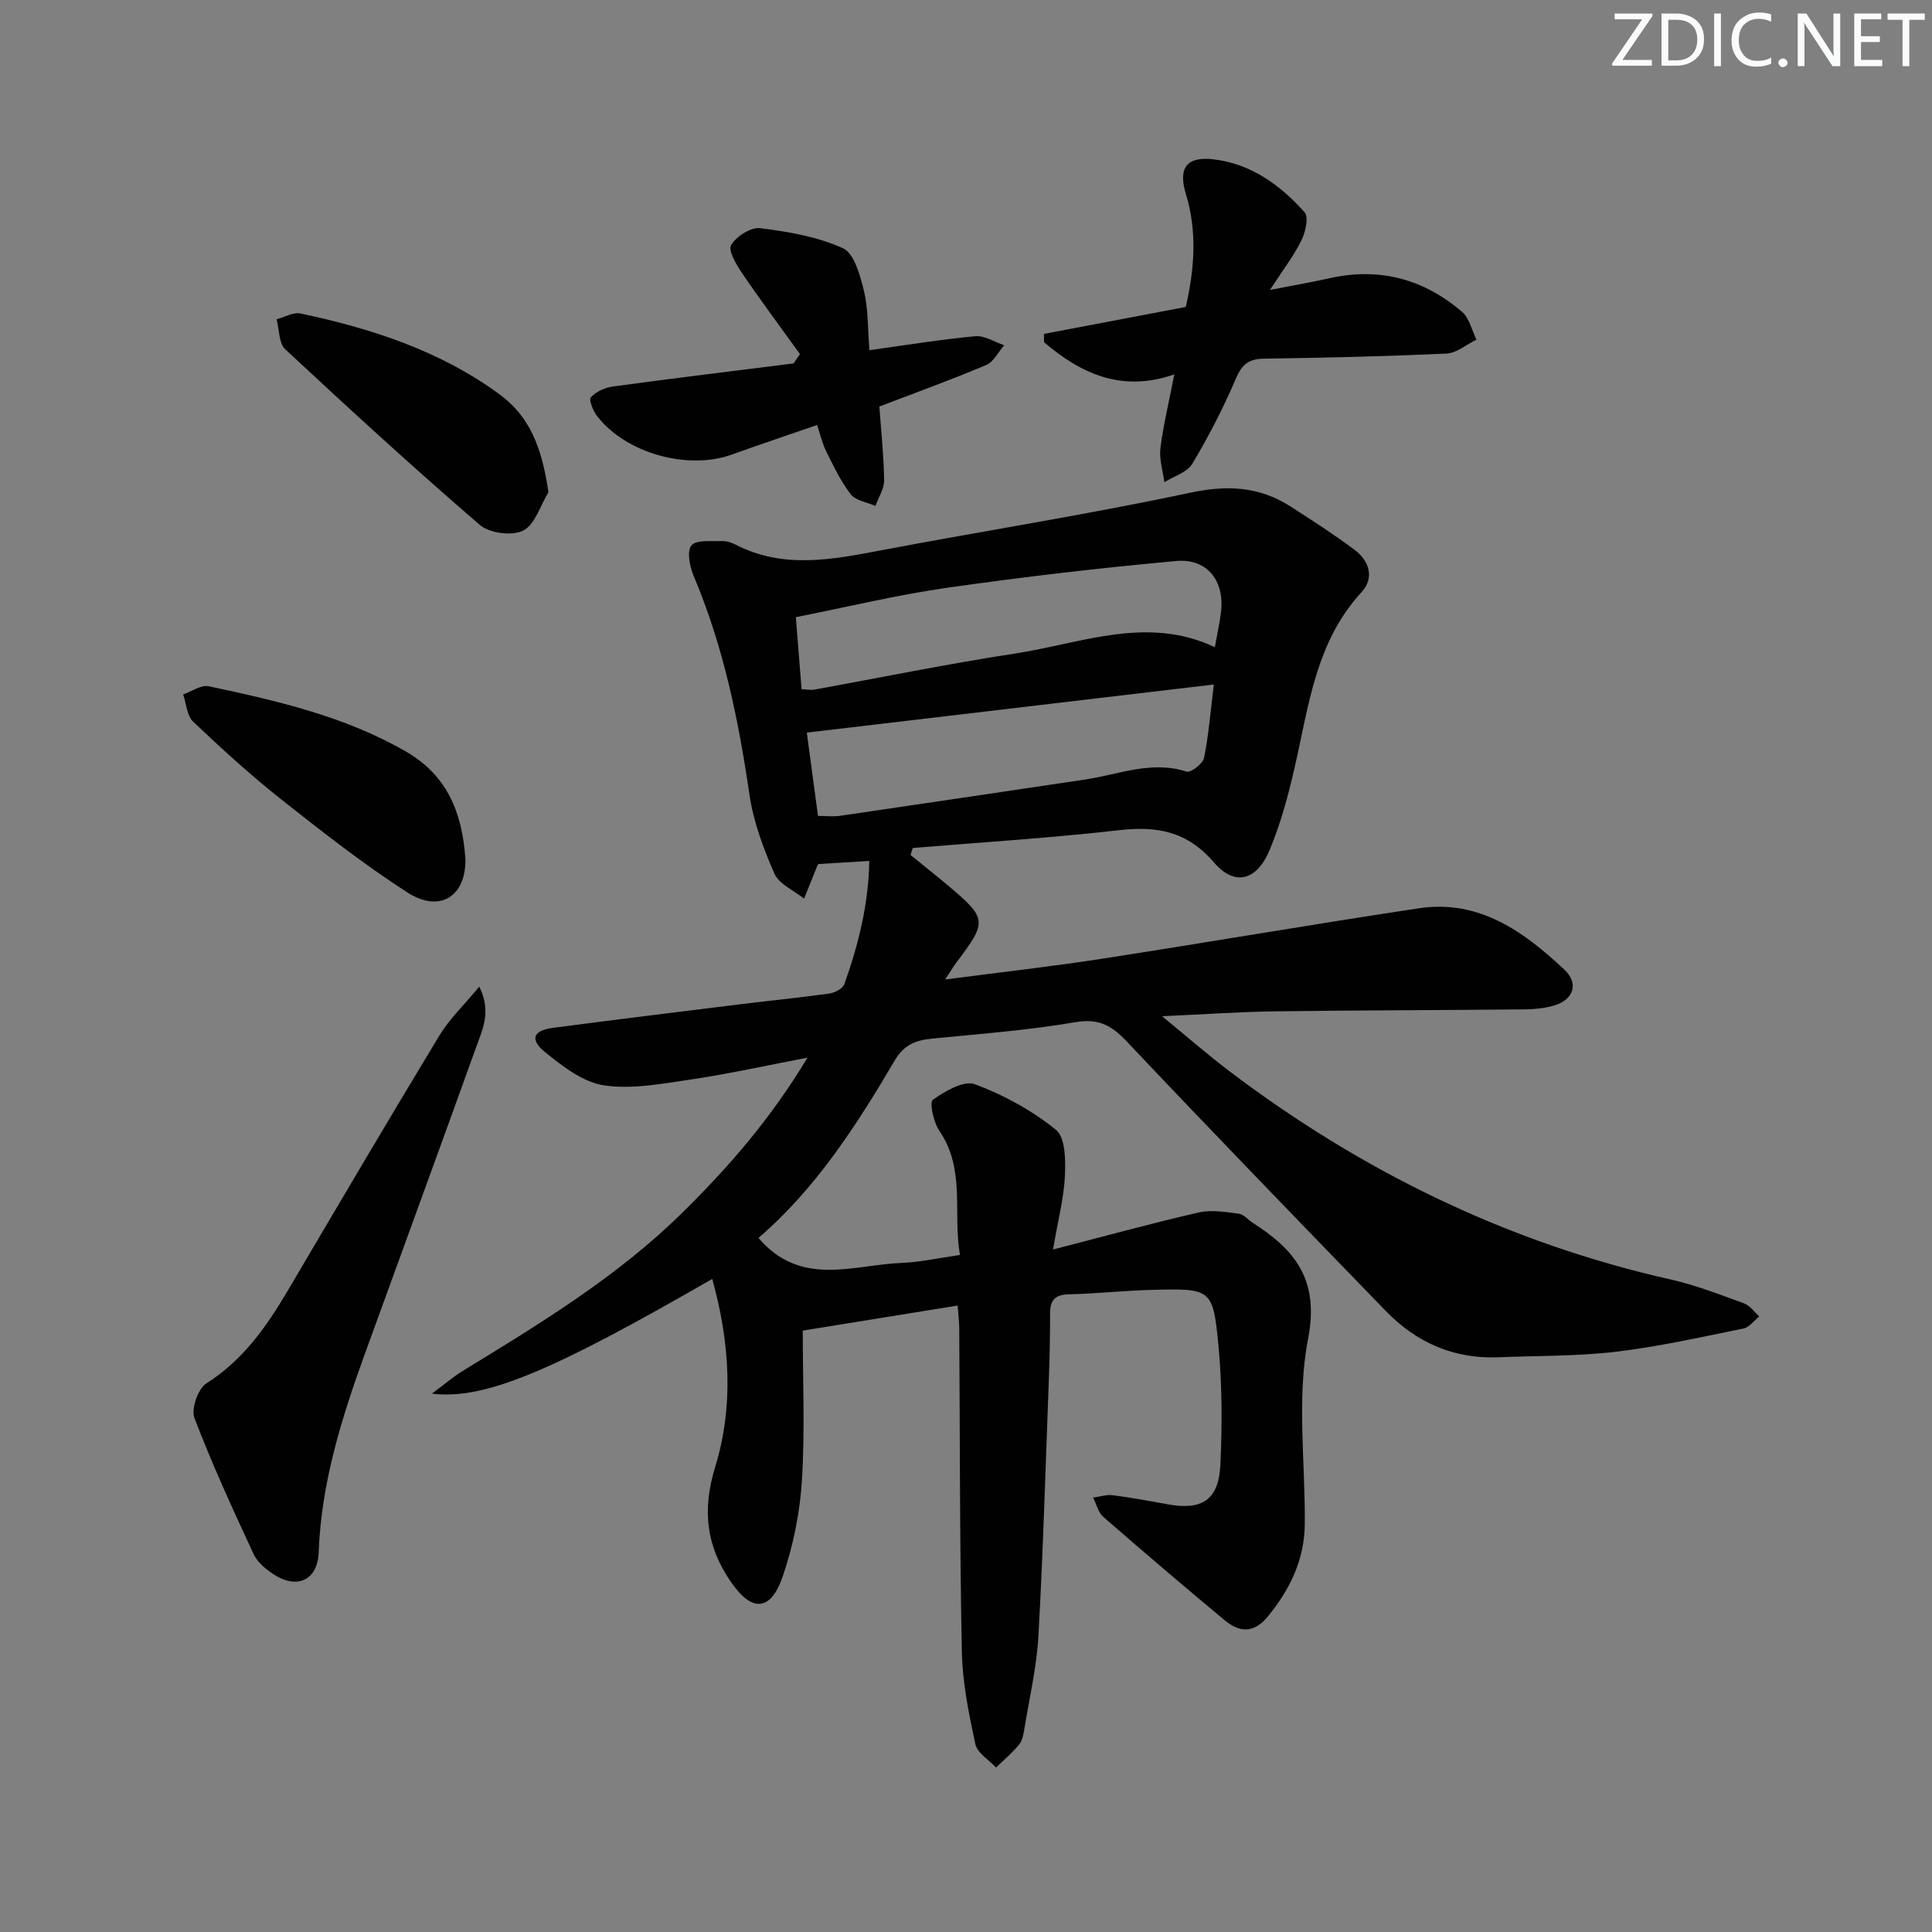 <svg enable-background="new 0 0 400 400" viewBox="0 0 400 400" xmlns="http://www.w3.org/2000/svg"><rect x="0" y="0" width="400" height="400" fill="#808080" stroke="none"/><g fill="#fafbfc"><path d="m342.2 3.2-6.3 9.2h6.1v1.2h-8.2v-.5l6.2-9.1h-5.7v-1.2h7.8v.4z"/><path d="m344 13.7v-10.9h3.1c1.6 0 3 .5 4.1 1.4 1.1 1 1.6 2.2 1.6 3.9s-.5 3-1.6 4-2.5 1.5-4.2 1.5h-3zm1.4-9.6v8.4h1.6c1.4 0 2.5-.4 3.2-1.1.8-.8 1.2-1.8 1.2-3.2s-.4-2.4-1.2-3.1-1.8-1-3.1-1z"/><path d="m356.3 2.8v10.9h-1.4v-10.9z"/><path d="m366.6 13.2c-.8.4-1.8.6-3 .6-1.6 0-2.8-.5-3.7-1.5s-1.4-2.3-1.4-3.9c0-1.7.5-3.2 1.6-4.2s2.4-1.6 4-1.6c1 0 1.9.1 2.6.4v1.5c-.8-.4-1.6-.6-2.6-.6-1.2 0-2.2.4-3 1.2s-1.1 1.9-1.1 3.3c0 1.3.4 2.3 1.1 3.1s1.6 1.1 2.8 1.1c1.1 0 2-.2 2.8-.7v1.3z"/><path d="m368.2 13c0-.3.1-.5.3-.6.2-.2.4-.3.6-.3.3 0 .5.1.7.3s.3.4.3.6-.1.5-.3.6c-.2.2-.4.3-.7.3s-.5-.1-.6-.3c-.2-.2-.3-.4-.3-.6z"/><path d="m381.1 13.7h-1.7l-5.5-8.4c-.2-.2-.3-.5-.4-.7 0 .2.1.8.1 1.5v7.6h-1.4v-10.9h1.8l5.3 8.3c.3.4.4.6.4.8 0-.3-.1-.8-.1-1.6v-7.5h1.4v10.9z"/><path d="m389.7 13.7h-5.8v-10.9h5.6v1.2h-4.2v3.5h3.9v1.2h-3.9v3.7h4.4z"/><path d="m398.4 4.1h-3.1v9.6h-1.4v-9.6h-3.1v-1.3h7.7v1.3z"/></g><path d="m157.03 256.3c8.81 10.29 19.58 5.57 29.67 5.17 3.78-.15 7.54-1 12.05-1.64-1.52-8.74 1.22-17.71-4.28-25.73-1.2-1.75-2.08-5.87-1.33-6.4 2.51-1.79 6.42-4.07 8.71-3.22 5.98 2.22 11.83 5.44 16.78 9.44 1.96 1.58 1.99 6.3 1.85 9.54-.21 4.54-1.4 9.04-2.47 15.24 10.82-2.79 20.44-5.44 30.16-7.67 2.62-.6 5.54-.09 8.29.25 1.03.13 1.92 1.25 2.9 1.88 8.8 5.64 13.83 11.79 11.46 24.06-2.39 12.37-.55 25.54-.68 38.37-.07 7.29-3.03 13.44-7.61 19.04-2.94 3.6-5.9 3.39-9.02.79-8.44-7.03-16.8-14.15-25.08-21.36-1.06-.93-1.43-2.65-2.11-4 1.36-.18 2.76-.66 4.07-.49 3.78.48 7.55 1.18 11.3 1.87 7.17 1.33 10.64-.87 10.98-8.23.37-8.13.37-16.36-.39-24.46-1.12-11.95-1.47-12-13.64-11.7-5.81.14-11.61.79-17.42.93-2.85.07-3.81 1.27-3.81 3.93 0 4.5-.08 9-.25 13.49-.67 17.78-1.18 35.57-2.17 53.34-.36 6.43-1.86 12.79-2.9 19.17-.19 1.14-.4 2.45-1.09 3.28-1.42 1.73-3.17 3.19-4.78 4.76-1.49-1.61-3.9-3.02-4.29-4.87-1.35-6.29-2.66-12.72-2.79-19.12-.45-22.32-.39-44.65-.54-66.97-.01-1.3-.18-2.6-.33-4.69-10.43 1.69-20.53 3.32-32.07 5.19 0 10.17.47 20.62-.17 31-.41 6.69-1.8 13.51-3.96 19.85-2.49 7.3-6.38 7.51-10.71 1.23-5.1-7.39-6.07-14.81-3.27-23.92 3.86-12.59 3.02-25.75-.63-38.86-33.31 19.21-47.14 25.06-58.04 23.75 2.75-2.04 4.45-3.52 6.34-4.68 16.05-9.81 32.13-19.57 45.64-32.91 9.49-9.36 18.18-19.34 25.78-31.97-8.73 1.66-16.37 3.37-24.09 4.51-5.98.88-12.22 2.09-18.05 1.22-4.34-.65-8.58-3.96-12.21-6.89-3.2-2.59-2.44-4.47 1.56-5 13.01-1.72 26.03-3.31 39.05-4.92 6.1-.75 12.23-1.35 18.31-2.21 1.11-.16 2.72-1 3.05-1.91 2.97-8.26 5.04-16.73 5.17-25.53-3.77.23-7.02.43-10.51.64.03-.05-.19.2-.3.49-.9 2.22-1.79 4.45-2.68 6.67-2.11-1.7-5.17-2.97-6.14-5.17-2.3-5.23-4.36-10.78-5.18-16.4-2.27-15.5-5.39-30.7-11.53-45.2-.82-1.95-1.47-5.11-.48-6.35.97-1.22 4.12-.82 6.32-.91.95-.04 2 .32 2.87.76 9.82 5.05 19.83 3.1 29.96 1.18 21.34-4.05 42.83-7.41 64.07-11.94 7.73-1.65 14.39-1.31 20.88 2.88 4.47 2.88 8.95 5.75 13.2 8.93 3.05 2.28 4.15 5.82 1.46 8.75-9.51 10.32-10.94 23.53-13.86 36.29-1.32 5.8-2.9 11.62-5.18 17.1-2.65 6.35-7.21 7.63-11.53 2.59-5.6-6.51-11.84-7.57-19.74-6.67-14.17 1.62-28.42 2.5-42.63 3.68-.15.48-.3.97-.45 1.45 2.58 2.1 5.2 4.16 7.75 6.31 8.12 6.83 8.17 7.44 1.77 15.91-.67.89-1.24 1.86-2.36 3.55 11.48-1.5 22.12-2.69 32.7-4.33 21.82-3.37 43.57-7.13 65.4-10.41 12.43-1.87 21.71 4.81 30.1 12.7 3.09 2.91 1.88 6.29-2.19 7.45-1.89.54-3.92.76-5.89.78-17.33.17-34.66.18-51.98.41-7.28.1-14.55.62-23.22 1.01 5.26 4.31 9.53 8.05 14.04 11.46 27.41 20.73 57.64 35.47 91.28 43.05 5.17 1.16 10.17 3.12 15.17 4.94 1.22.44 2.11 1.78 3.15 2.71-1.08.86-2.05 2.24-3.26 2.49-8.77 1.78-17.53 3.76-26.39 4.81-8.07.95-16.27.82-24.41 1.15-9.2.37-16.93-3.06-23.23-9.55-17.97-18.53-35.93-37.07-53.66-55.83-3.17-3.36-5.83-4.82-10.69-3.99-9.81 1.68-19.78 2.42-29.7 3.4-3.32.33-5.75 1.28-7.63 4.47-7.96 13.55-16.44 26.67-28.24 36.79zm12.33-87.37c1.68 0 3.17.18 4.6-.03 16.89-2.47 33.77-4.99 50.65-7.5 6.97-1.03 13.75-4 21.07-1.65.86.28 3.35-1.63 3.6-2.82.97-4.79 1.35-9.69 2.03-15.21-28.59 3.38-56.27 6.65-84.27 9.96.67 5.04 1.44 10.77 2.32 17.25zm82.16-34.94c.47-2.65.99-4.92 1.27-7.21.8-6.45-2.82-11.21-9.25-10.63-15.83 1.44-31.64 3.28-47.38 5.53-10.42 1.49-20.7 3.98-31.39 6.1.43 5.35.81 10.08 1.19 14.91 1.27.06 1.93.21 2.54.1 13.86-2.5 27.67-5.35 41.58-7.47 13.72-2.09 27.37-7.97 41.44-1.33z" fill="#010102"/><path d="m99.23 204.27c2.54 5.13.69 8.82-.59 12.37-7.63 21.26-15.42 42.45-23.11 63.69-4.82 13.3-9.02 26.73-9.55 41.06-.21 5.77-4.45 7.74-9.33 4.56-1.62-1.06-3.36-2.51-4.15-4.2-4.31-9.29-8.6-18.6-12.24-28.16-.72-1.89.73-6.07 2.46-7.17 7.63-4.83 12.49-11.8 16.92-19.31 10.38-17.62 20.76-35.25 31.35-52.75 2.1-3.45 5.13-6.33 8.24-10.09z" fill="#010102"/><path d="m216.14 69.13c9.68-1.84 19.35-3.68 29.36-5.58 1.78-7.75 2.42-15.53.02-23.4-1.62-5.3.1-7.81 5.67-7.17 7.74.89 13.89 5.31 18.92 10.98.89 1 .17 4.13-.68 5.84-1.6 3.23-3.84 6.14-6.5 10.23 4.9-.96 8.68-1.61 12.41-2.44 10.32-2.3 19.47.2 27.38 6.99 1.51 1.3 2 3.8 2.96 5.74-2.06 1-4.08 2.78-6.18 2.88-12.61.59-25.23.86-37.85 1.06-3.1.05-4.51 1.16-5.76 4.09-2.59 6.07-5.64 11.99-9.03 17.66-1.07 1.79-3.81 2.58-5.79 3.83-.31-2.35-1.1-4.76-.82-7.03.59-4.75 1.74-9.44 2.88-15.3-10.86 3.79-19.32-.13-26.98-6.66.01-.58 0-1.15-.01-1.72z" fill="#010102"/><path d="m165.62 73.31c-4.01-5.57-8.12-11.08-11.98-16.75-1.2-1.76-2.93-4.7-2.27-5.82 1.07-1.8 4.08-3.74 6-3.5 5.84.73 11.88 1.75 17.16 4.16 2.34 1.07 3.55 5.62 4.34 8.83.9 3.64.75 7.54 1.14 12.27 7.59-1.05 14.73-2.22 21.91-2.89 1.92-.18 3.99 1.2 5.99 1.87-1.23 1.4-2.18 3.44-3.73 4.09-7.14 3.02-14.45 5.67-22.12 8.6.35 4.8.91 10.03.99 15.26.03 1.76-1.17 3.54-1.8 5.32-1.75-.77-4.08-1.09-5.12-2.42-2.09-2.68-3.56-5.87-5.1-8.94-.79-1.57-1.17-3.35-1.86-5.4-6.11 2.12-11.9 4.05-17.64 6.12-9.13 3.3-21.97-.26-27.91-7.97-.83-1.08-1.76-3.39-1.29-3.89 1.08-1.17 2.91-2.01 4.55-2.23 12.46-1.69 24.95-3.21 37.43-4.78.42-.65.87-1.29 1.31-1.93z" fill="#010102"/><path d="m96.36 177.84c.15 7.68-5.24 11.31-12.07 6.9-9.03-5.83-17.55-12.5-26-19.18-6.37-5.04-12.39-10.54-18.29-16.13-1.31-1.24-1.42-3.74-2.08-5.66 1.77-.6 3.71-2.02 5.29-1.69 14.08 3 28.1 6.18 40.82 13.51 8.62 4.97 11.66 12.69 12.33 22.25z" fill="#010102"/><path d="m113.55 101.91c-1.69 2.76-2.78 6.7-5.23 7.94-2.29 1.16-6.98.56-8.98-1.17-13.7-11.8-27.04-24.03-40.28-36.36-1.35-1.26-1.23-4.11-1.8-6.22 1.67-.43 3.48-1.52 4.99-1.19 14.7 3.11 28.87 7.72 41.14 16.71 6.2 4.54 8.79 10.85 10.16 20.29z" fill="#010102"/></svg>